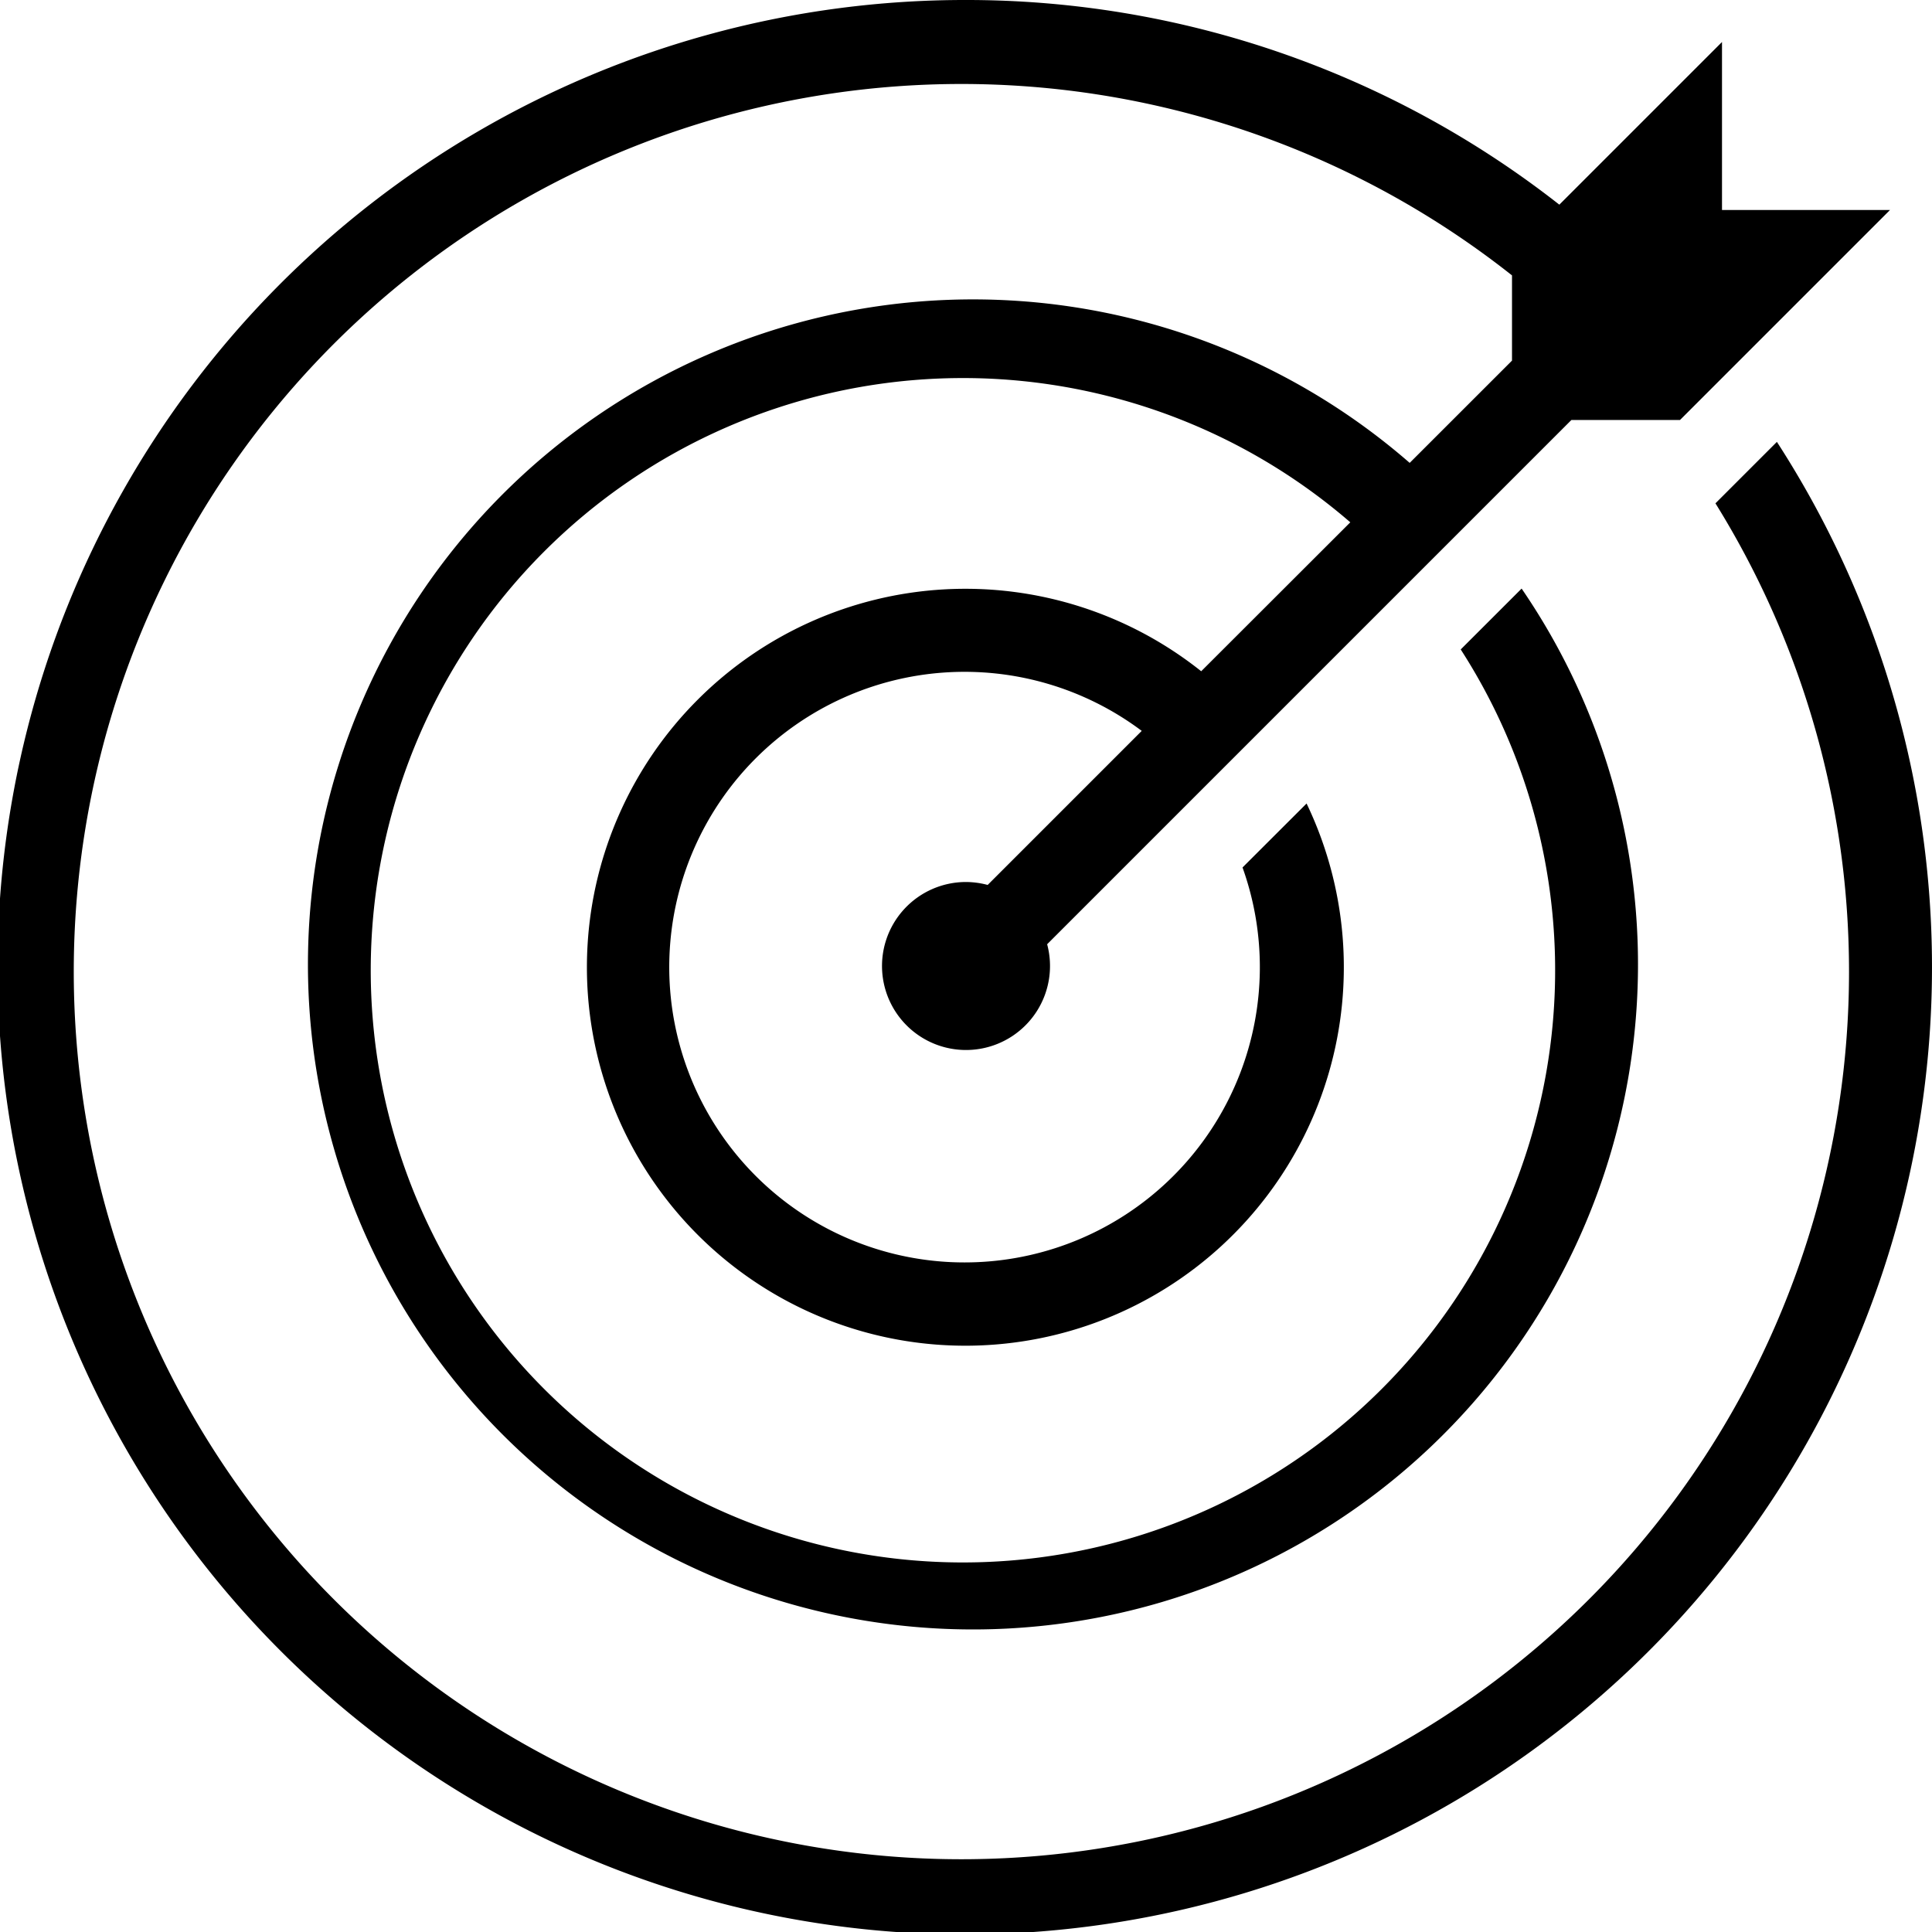 <svg xmlns="http://www.w3.org/2000/svg" viewBox="0 0 46 46"><g id="Layer_2" data-name="Layer 2"><g id="work"><path d="M23,0A23.029,23.029,0,1,0,42.307,10.521l-.893.893-.57.57A21.134,21.134,0,1,1,36,6.557V8.586l-2.436,2.435a15.834,15.834,0,1,0,2.665,2.993l-1.45,1.449a14.1,14.1,0,1,1-2.629-3.027L28.6,15.982a9.011,9.011,0,1,0,2.509,3.149l-1.525,1.523a7.031,7.031,0,1,1-2.4-3.252L23.516,21.07A2.044,2.044,0,0,0,23,21a2,2,0,1,0,1.932,1.482L37.414,10H40l5-5H41V1L37.127,4.873A22.868,22.868,0,0,0,23,0Z"/></g></g></svg>